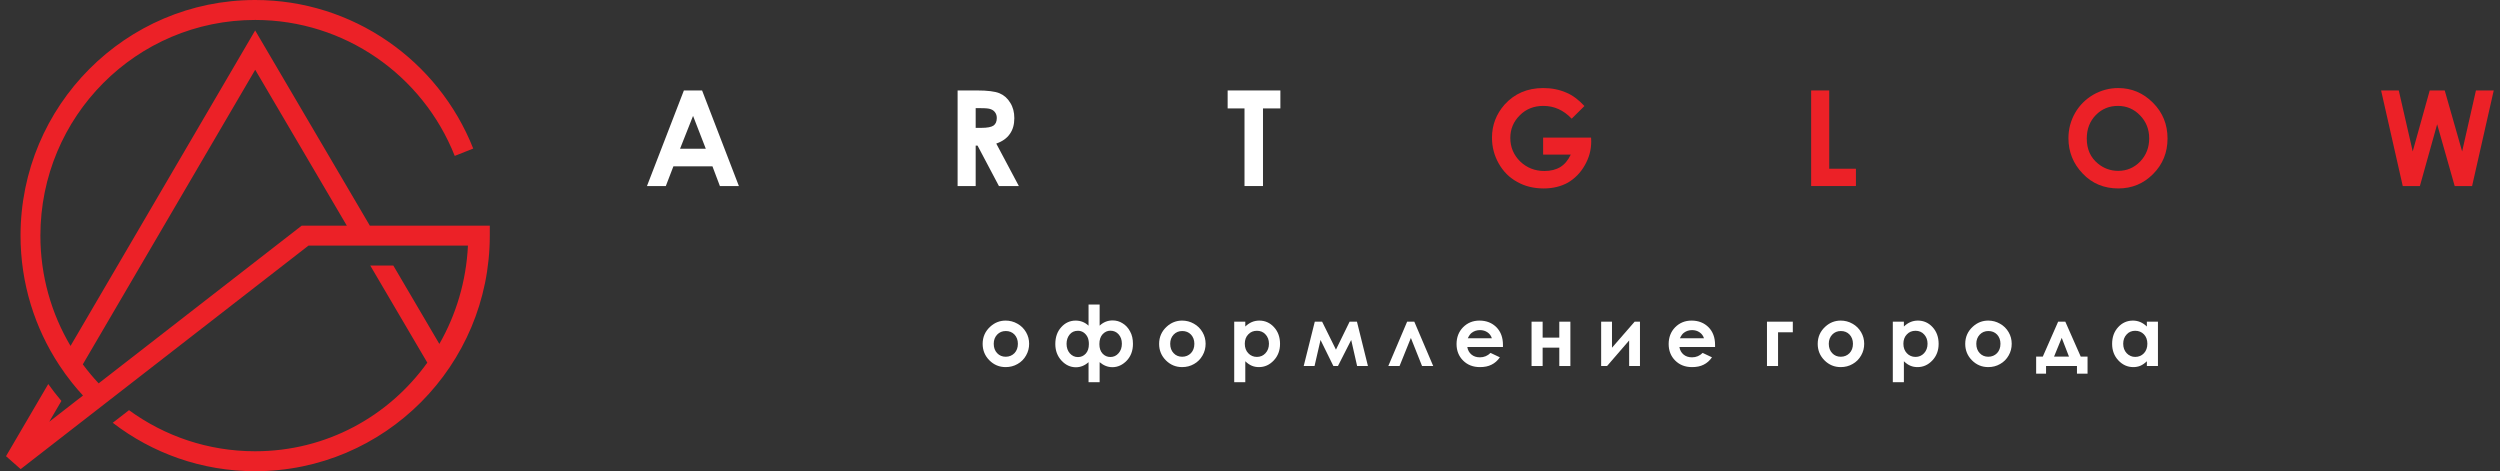 <svg width="382" height="72" viewBox="0 0 382 72" fill="none" xmlns="http://www.w3.org/2000/svg">
<rect x="0" y="0" width="382" height="72" fill="#333333" stroke="none"/>
<g clip-path="url(#clip0_0_8)">
<path d="M104.498 13.821H107.279L112.901 28.427H109.999L108.863 25.417H102.895L101.738 28.427H98.856L104.498 13.821ZM105.899 17.707L103.91 22.731H107.847L105.899 17.707Z" fill="white"/>
<path d="M146.322 13.821H149.265C150.889 13.821 152.026 13.963 152.716 14.248C153.406 14.533 153.954 15.021 154.36 15.693C154.786 16.364 154.989 17.137 154.989 18.052C154.989 19.029 154.766 19.822 154.299 20.473C153.853 21.124 153.163 21.613 152.229 21.938L155.68 28.427H152.635L149.367 22.243H149.083V28.427H146.322V13.821ZM149.083 19.537H149.955C150.849 19.537 151.478 19.416 151.803 19.192C152.147 18.947 152.31 18.561 152.31 18.032C152.31 17.707 152.229 17.422 152.066 17.198C151.904 16.954 151.681 16.791 151.396 16.689C151.112 16.567 150.605 16.527 149.854 16.527H149.083V19.537Z" fill="white"/>
<path d="M187.584 13.821H195.642V16.567H192.984V28.427H190.161V16.567H187.584V13.821Z" fill="white"/>
<path d="M242.102 16.201L240.154 18.134C238.916 16.832 237.475 16.181 235.831 16.181C234.39 16.181 233.192 16.649 232.238 17.605C231.263 18.561 230.776 19.721 230.776 21.083C230.776 22.487 231.284 23.687 232.278 24.664C233.294 25.641 234.531 26.129 235.992 26.129C236.946 26.129 237.758 25.925 238.429 25.518C239.077 25.111 239.606 24.481 240.012 23.626H235.79V21.022H243.118L243.137 21.633C243.137 22.914 242.813 24.115 242.143 25.274C241.493 26.414 240.621 27.288 239.586 27.899C238.53 28.488 237.292 28.794 235.871 28.794C234.369 28.794 233.008 28.468 231.832 27.797C230.634 27.146 229.701 26.21 229.009 24.989C228.32 23.769 227.975 22.467 227.975 21.043C227.975 19.11 228.624 17.442 229.883 15.998C231.405 14.309 233.374 13.455 235.81 13.455C237.068 13.455 238.266 13.679 239.362 14.167C240.295 14.553 241.209 15.245 242.102 16.201Z" fill="#EC2127"/>
<path d="M276.744 13.821H279.505V25.783H283.585V28.427H276.744V13.821Z" fill="#EC2127"/>
<path d="M323.668 13.455C325.718 13.455 327.484 14.207 328.966 15.692C330.468 17.198 331.198 19.009 331.198 21.165C331.198 23.301 330.468 25.111 329.006 26.576C327.544 28.061 325.758 28.794 323.689 28.794C321.497 28.794 319.669 28.041 318.228 26.515C316.787 25.01 316.057 23.199 316.057 21.124C316.057 19.721 316.402 18.439 317.072 17.259C317.741 16.099 318.674 15.164 319.852 14.472C321.029 13.801 322.309 13.455 323.668 13.455ZM323.627 16.181C322.267 16.181 321.152 16.649 320.238 17.584C319.324 18.52 318.858 19.72 318.858 21.165C318.858 22.792 319.425 24.074 320.583 25.01C321.476 25.742 322.512 26.108 323.668 26.108C324.988 26.108 326.103 25.62 327.017 24.684C327.931 23.728 328.397 22.548 328.397 21.144C328.397 19.761 327.931 18.581 326.998 17.625C326.084 16.669 324.946 16.181 323.627 16.181Z" fill="#EC2127"/>
<path d="M363.832 13.821H366.532L368.663 23.138L371.261 13.821H373.555L376.213 23.138L378.324 13.821H381.043L377.736 28.427H375.076L372.397 18.988L369.759 28.427H367.14L363.832 13.821Z" fill="#EC2127"/>
<path d="M153.662 48.986C154.298 48.986 154.897 49.139 155.457 49.458C156.03 49.777 156.462 50.211 156.781 50.76C157.099 51.308 157.252 51.895 157.252 52.533C157.252 53.171 157.099 53.77 156.781 54.319C156.462 54.881 156.03 55.314 155.482 55.62C154.935 55.94 154.324 56.093 153.662 56.093C152.695 56.093 151.867 55.748 151.18 55.059C150.492 54.37 150.148 53.528 150.148 52.545C150.148 51.487 150.543 50.606 151.32 49.905C151.994 49.292 152.771 48.986 153.662 48.986ZM153.687 50.581C153.153 50.581 152.72 50.76 152.363 51.13C152.02 51.499 151.842 51.959 151.842 52.533C151.842 53.12 152.02 53.605 152.363 53.962C152.707 54.332 153.153 54.511 153.675 54.511C154.209 54.511 154.655 54.319 155.011 53.962C155.355 53.592 155.533 53.12 155.533 52.533C155.533 51.959 155.355 51.487 155.011 51.117C154.668 50.76 154.222 50.581 153.687 50.581Z" fill="white"/>
<path d="M166.33 55.34C165.745 55.863 165.096 56.118 164.396 56.118C163.556 56.118 162.818 55.774 162.194 55.097C161.57 54.421 161.252 53.579 161.252 52.571C161.252 51.5 161.558 50.645 162.169 49.981C162.767 49.318 163.505 48.986 164.358 48.986C165.109 48.986 165.771 49.242 166.33 49.764V46.536H168.024V49.764C168.584 49.229 169.245 48.961 170.01 48.961C170.556 48.961 171.067 49.101 171.524 49.395C171.996 49.675 172.378 50.084 172.671 50.632C172.975 51.168 173.116 51.806 173.116 52.545C173.116 53.579 172.798 54.434 172.174 55.097C171.537 55.761 170.798 56.105 169.971 56.105C169.272 56.105 168.623 55.85 168.024 55.34V58.402H166.33V55.34ZM171.422 52.52C171.422 51.933 171.257 51.462 170.927 51.091C170.609 50.721 170.176 50.53 169.666 50.53C169.208 50.53 168.826 50.708 168.482 51.066C168.151 51.423 167.986 51.933 167.986 52.584C167.986 53.197 168.151 53.681 168.47 54.026C168.787 54.37 169.195 54.549 169.666 54.549C170.162 54.549 170.583 54.358 170.913 53.975C171.257 53.592 171.422 53.107 171.422 52.52ZM166.381 52.584C166.381 52.138 166.305 51.768 166.165 51.487C166.012 51.193 165.809 50.964 165.567 50.798C165.313 50.632 165.033 50.543 164.714 50.543C164.167 50.543 163.747 50.734 163.429 51.13C163.123 51.512 162.97 51.985 162.97 52.533C162.97 53.12 163.136 53.605 163.467 53.987C163.81 54.37 164.218 54.562 164.714 54.562C165.185 54.562 165.58 54.383 165.899 54.038C166.217 53.694 166.381 53.209 166.381 52.584Z" fill="white"/>
<path d="M180.627 48.986C181.263 48.986 181.862 49.139 182.422 49.458C182.994 49.777 183.427 50.211 183.745 50.76C184.063 51.308 184.217 51.895 184.217 52.533C184.217 53.171 184.063 53.77 183.745 54.319C183.427 54.881 182.994 55.314 182.447 55.62C181.899 55.94 181.288 56.093 180.627 56.093C179.659 56.093 178.832 55.748 178.144 55.059C177.457 54.37 177.113 53.528 177.113 52.545C177.113 51.487 177.508 50.606 178.284 49.905C178.959 49.292 179.735 48.986 180.627 48.986ZM180.652 50.581C180.118 50.581 179.685 50.76 179.328 51.13C178.984 51.499 178.807 51.959 178.807 52.533C178.807 53.12 178.984 53.605 179.328 53.962C179.671 54.332 180.118 54.511 180.639 54.511C181.173 54.511 181.62 54.319 181.975 53.962C182.32 53.592 182.498 53.12 182.498 52.533C182.498 51.959 182.32 51.487 181.975 51.117C181.632 50.76 181.187 50.581 180.652 50.581Z" fill="white"/>
<path d="M190.281 49.152V49.892C190.586 49.599 190.917 49.369 191.273 49.216C191.63 49.063 192.012 48.986 192.42 48.986C193.298 48.986 194.049 49.318 194.659 49.981C195.284 50.657 195.59 51.512 195.59 52.545C195.59 53.554 195.27 54.396 194.634 55.072C193.998 55.748 193.247 56.093 192.369 56.093C191.973 56.093 191.618 56.029 191.286 55.889C190.943 55.748 190.611 55.518 190.281 55.2V58.402H188.588V49.152H190.281ZM192.063 50.543C191.528 50.543 191.083 50.721 190.738 51.091C190.383 51.449 190.205 51.933 190.205 52.52C190.205 53.12 190.383 53.605 190.738 53.975C191.083 54.345 191.528 54.536 192.063 54.536C192.572 54.536 193.017 54.345 193.362 53.975C193.717 53.592 193.896 53.107 193.896 52.52C193.896 51.946 193.717 51.474 193.374 51.104C193.03 50.721 192.585 50.543 192.063 50.543Z" fill="white"/>
<path d="M204.133 53.426L206.221 49.152H207.341L209.022 55.927H207.368L206.463 51.946L204.439 55.927H203.739L201.778 51.946L200.862 55.927H199.207L200.9 49.152H202.02L204.133 53.426Z" fill="white"/>
<path d="M218.994 55.927H217.289L215.582 51.64L213.852 55.927H212.133L215.01 49.152H216.105L218.994 55.927Z" fill="white"/>
<path d="M229.652 53.018H224.203C224.279 53.503 224.496 53.885 224.827 54.166C225.171 54.459 225.604 54.6 226.138 54.6C226.763 54.6 227.309 54.37 227.754 53.923L229.18 54.6C228.825 55.11 228.404 55.48 227.908 55.723C227.411 55.978 226.825 56.093 226.138 56.093C225.081 56.093 224.228 55.761 223.554 55.085C222.892 54.421 222.561 53.579 222.561 52.571C222.561 51.55 222.892 50.683 223.554 50.007C224.228 49.331 225.056 48.986 226.062 48.986C227.118 48.986 227.984 49.331 228.659 50.007C229.32 50.683 229.652 51.576 229.652 52.699V53.018ZM227.959 51.691C227.844 51.321 227.627 51.014 227.297 50.785C226.966 50.556 226.583 50.441 226.15 50.441C225.68 50.441 225.259 50.568 224.903 50.836C224.673 50.989 224.47 51.283 224.279 51.691H227.959Z" fill="white"/>
<path d="M235.715 51.589H238.261V49.152H239.954V55.927H238.261V53.12H235.715V55.927H234.021V49.152H235.715V51.589Z" fill="white"/>
<path d="M245.56 55.927H244.656V49.152H246.311V53.133L249.772 49.152H250.588V55.927H248.933V52.023L245.56 55.927Z" fill="white"/>
<path d="M262.062 53.018H256.613C256.689 53.503 256.906 53.885 257.237 54.166C257.581 54.459 258.014 54.6 258.549 54.6C259.171 54.6 259.719 54.37 260.164 53.923L261.59 54.6C261.233 55.11 260.814 55.48 260.318 55.723C259.821 55.978 259.235 56.093 258.549 56.093C257.491 56.093 256.639 55.761 255.964 55.085C255.302 54.421 254.971 53.579 254.971 52.571C254.971 51.55 255.302 50.683 255.964 50.007C256.639 49.331 257.466 48.986 258.472 48.986C259.528 48.986 260.394 49.331 261.069 50.007C261.731 50.683 262.062 51.576 262.062 52.699V53.018ZM260.369 51.691C260.254 51.321 260.037 51.014 259.706 50.785C259.376 50.556 258.994 50.441 258.56 50.441C258.09 50.441 257.669 50.568 257.314 50.836C257.084 50.989 256.881 51.283 256.689 51.691H260.369Z" fill="white"/>
<path d="M269.994 49.152H273.941V50.773H271.687V55.927H269.994V49.152Z" fill="white"/>
<path d="M281.26 48.986C281.896 48.986 282.495 49.139 283.055 49.458C283.627 49.777 284.06 50.211 284.378 50.76C284.697 51.308 284.849 51.895 284.849 52.533C284.849 53.171 284.697 53.77 284.378 54.319C284.06 54.881 283.626 55.314 283.08 55.62C282.532 55.94 281.921 56.093 281.26 56.093C280.292 56.093 279.465 55.748 278.778 55.059C278.09 54.37 277.746 53.528 277.746 52.545C277.746 51.487 278.14 50.606 278.917 49.905C279.592 49.292 280.368 48.986 281.26 48.986ZM281.285 50.581C280.75 50.581 280.317 50.76 279.961 51.13C279.617 51.499 279.439 51.959 279.439 52.533C279.439 53.12 279.617 53.605 279.961 53.962C280.304 54.332 280.751 54.511 281.272 54.511C281.806 54.511 282.253 54.319 282.608 53.962C282.953 53.592 283.131 53.12 283.131 52.533C283.131 51.959 282.953 51.487 282.608 51.117C282.265 50.76 281.82 50.581 281.285 50.581Z" fill="white"/>
<path d="M290.914 49.152V49.892C291.219 49.599 291.55 49.369 291.907 49.216C292.263 49.063 292.645 48.986 293.052 48.986C293.93 48.986 294.682 49.318 295.292 49.981C295.916 50.657 296.223 51.512 296.223 52.545C296.223 53.554 295.903 54.396 295.267 55.072C294.631 55.748 293.88 56.093 293.002 56.093C292.606 56.093 292.251 56.029 291.919 55.889C291.576 55.748 291.244 55.518 290.914 55.2V58.402H289.221V49.152H290.914ZM292.696 50.543C292.161 50.543 291.716 50.721 291.371 51.091C291.016 51.449 290.838 51.933 290.838 52.52C290.838 53.12 291.016 53.605 291.371 53.975C291.716 54.345 292.161 54.536 292.696 54.536C293.205 54.536 293.65 54.345 293.995 53.975C294.35 53.592 294.529 53.107 294.529 52.52C294.529 51.946 294.35 51.474 294.007 51.104C293.663 50.721 293.218 50.543 292.696 50.543Z" fill="white"/>
<path d="M303.799 48.986C304.437 48.986 305.034 49.139 305.594 49.458C306.168 49.777 306.601 50.211 306.919 50.76C307.237 51.308 307.389 51.895 307.389 52.533C307.389 53.171 307.237 53.77 306.919 54.319C306.601 54.881 306.168 55.314 305.62 55.62C305.073 55.94 304.462 56.093 303.799 56.093C302.833 56.093 302.006 55.748 301.318 55.059C300.631 54.37 300.287 53.528 300.287 52.545C300.287 51.487 300.681 50.606 301.458 49.905C302.133 49.292 302.909 48.986 303.799 48.986ZM303.826 50.581C303.292 50.581 302.857 50.76 302.502 51.13C302.158 51.499 301.979 51.959 301.979 52.533C301.979 53.12 302.158 53.605 302.502 53.962C302.845 54.332 303.292 54.511 303.813 54.511C304.347 54.511 304.792 54.319 305.149 53.962C305.493 53.592 305.67 53.12 305.67 52.533C305.67 51.959 305.493 51.487 305.149 51.117C304.806 50.76 304.361 50.581 303.826 50.581Z" fill="white"/>
<path d="M312.637 55.927V57.101H311.123V54.485H312.141L314.484 49.152H315.579L317.934 54.485H318.978V57.101H317.36V55.927H312.637ZM316.139 54.485L315.031 51.627L313.86 54.485H316.139Z" fill="white"/>
<path d="M328.041 49.152H329.734V55.927H328.041V55.2C327.709 55.518 327.379 55.748 327.048 55.889C326.716 56.029 326.348 56.093 325.967 56.093C325.087 56.093 324.324 55.748 323.688 55.072C323.052 54.396 322.732 53.554 322.732 52.545C322.732 51.512 323.039 50.657 323.663 49.981C324.273 49.318 325.025 48.986 325.916 48.986C326.322 48.986 326.692 49.063 327.048 49.216C327.405 49.369 327.736 49.599 328.041 49.892V49.152ZM326.259 50.543C325.737 50.543 325.292 50.721 324.948 51.104C324.603 51.474 324.426 51.946 324.426 52.52C324.426 53.107 324.603 53.592 324.96 53.975C325.317 54.345 325.75 54.536 326.259 54.536C326.794 54.536 327.239 54.345 327.596 53.975C327.939 53.605 328.117 53.12 328.117 52.52C328.117 51.933 327.939 51.449 327.596 51.091C327.239 50.721 326.794 50.543 326.259 50.543Z" fill="white"/>
</g>
<path d="M38.988 0C19.205 0.001 3.138 16.14 3.138 36.003C3.138 43.314 5.317 50.115 9.056 55.797C9.665 56.724 10.316 57.624 11.006 58.488C11.541 59.157 12.099 59.809 12.679 60.438L7.52 64.445L9.382 61.262C8.677 60.431 8.008 59.569 7.373 58.68L0.92 69.705L3.156 71.68C17.818 60.291 32.473 48.915 47.139 37.527H71.502C71.24 42.984 69.684 48.1 67.134 52.553L60.099 40.576H56.575L65.293 55.414C59.402 63.615 49.871 68.952 38.988 68.952C31.779 68.952 25.121 66.622 19.711 62.675L17.228 64.601C23.265 69.24 30.808 72 38.988 72C58.771 72 74.839 55.866 74.84 36.003V34.479H56.513L38.988 4.652L10.778 52.856C7.853 47.926 6.173 42.165 6.173 36.003C6.173 17.787 20.846 3.048 38.988 3.048C52.604 3.048 64.589 11.447 69.484 23.823L72.308 22.698C66.96 9.174 53.848 0 38.99 0H38.988ZM38.996 10.66L52.992 34.479H46.1L15.075 58.575C14.214 57.657 13.405 56.687 12.653 55.673L38.996 10.66Z" fill="#EC2127"/>
<defs>
<clipPath id="clip0_0_8">
<rect width="364.8" height="58.517" fill="white" transform="translate(16.279 6.72)"/>
</clipPath>
</defs>
</svg>
